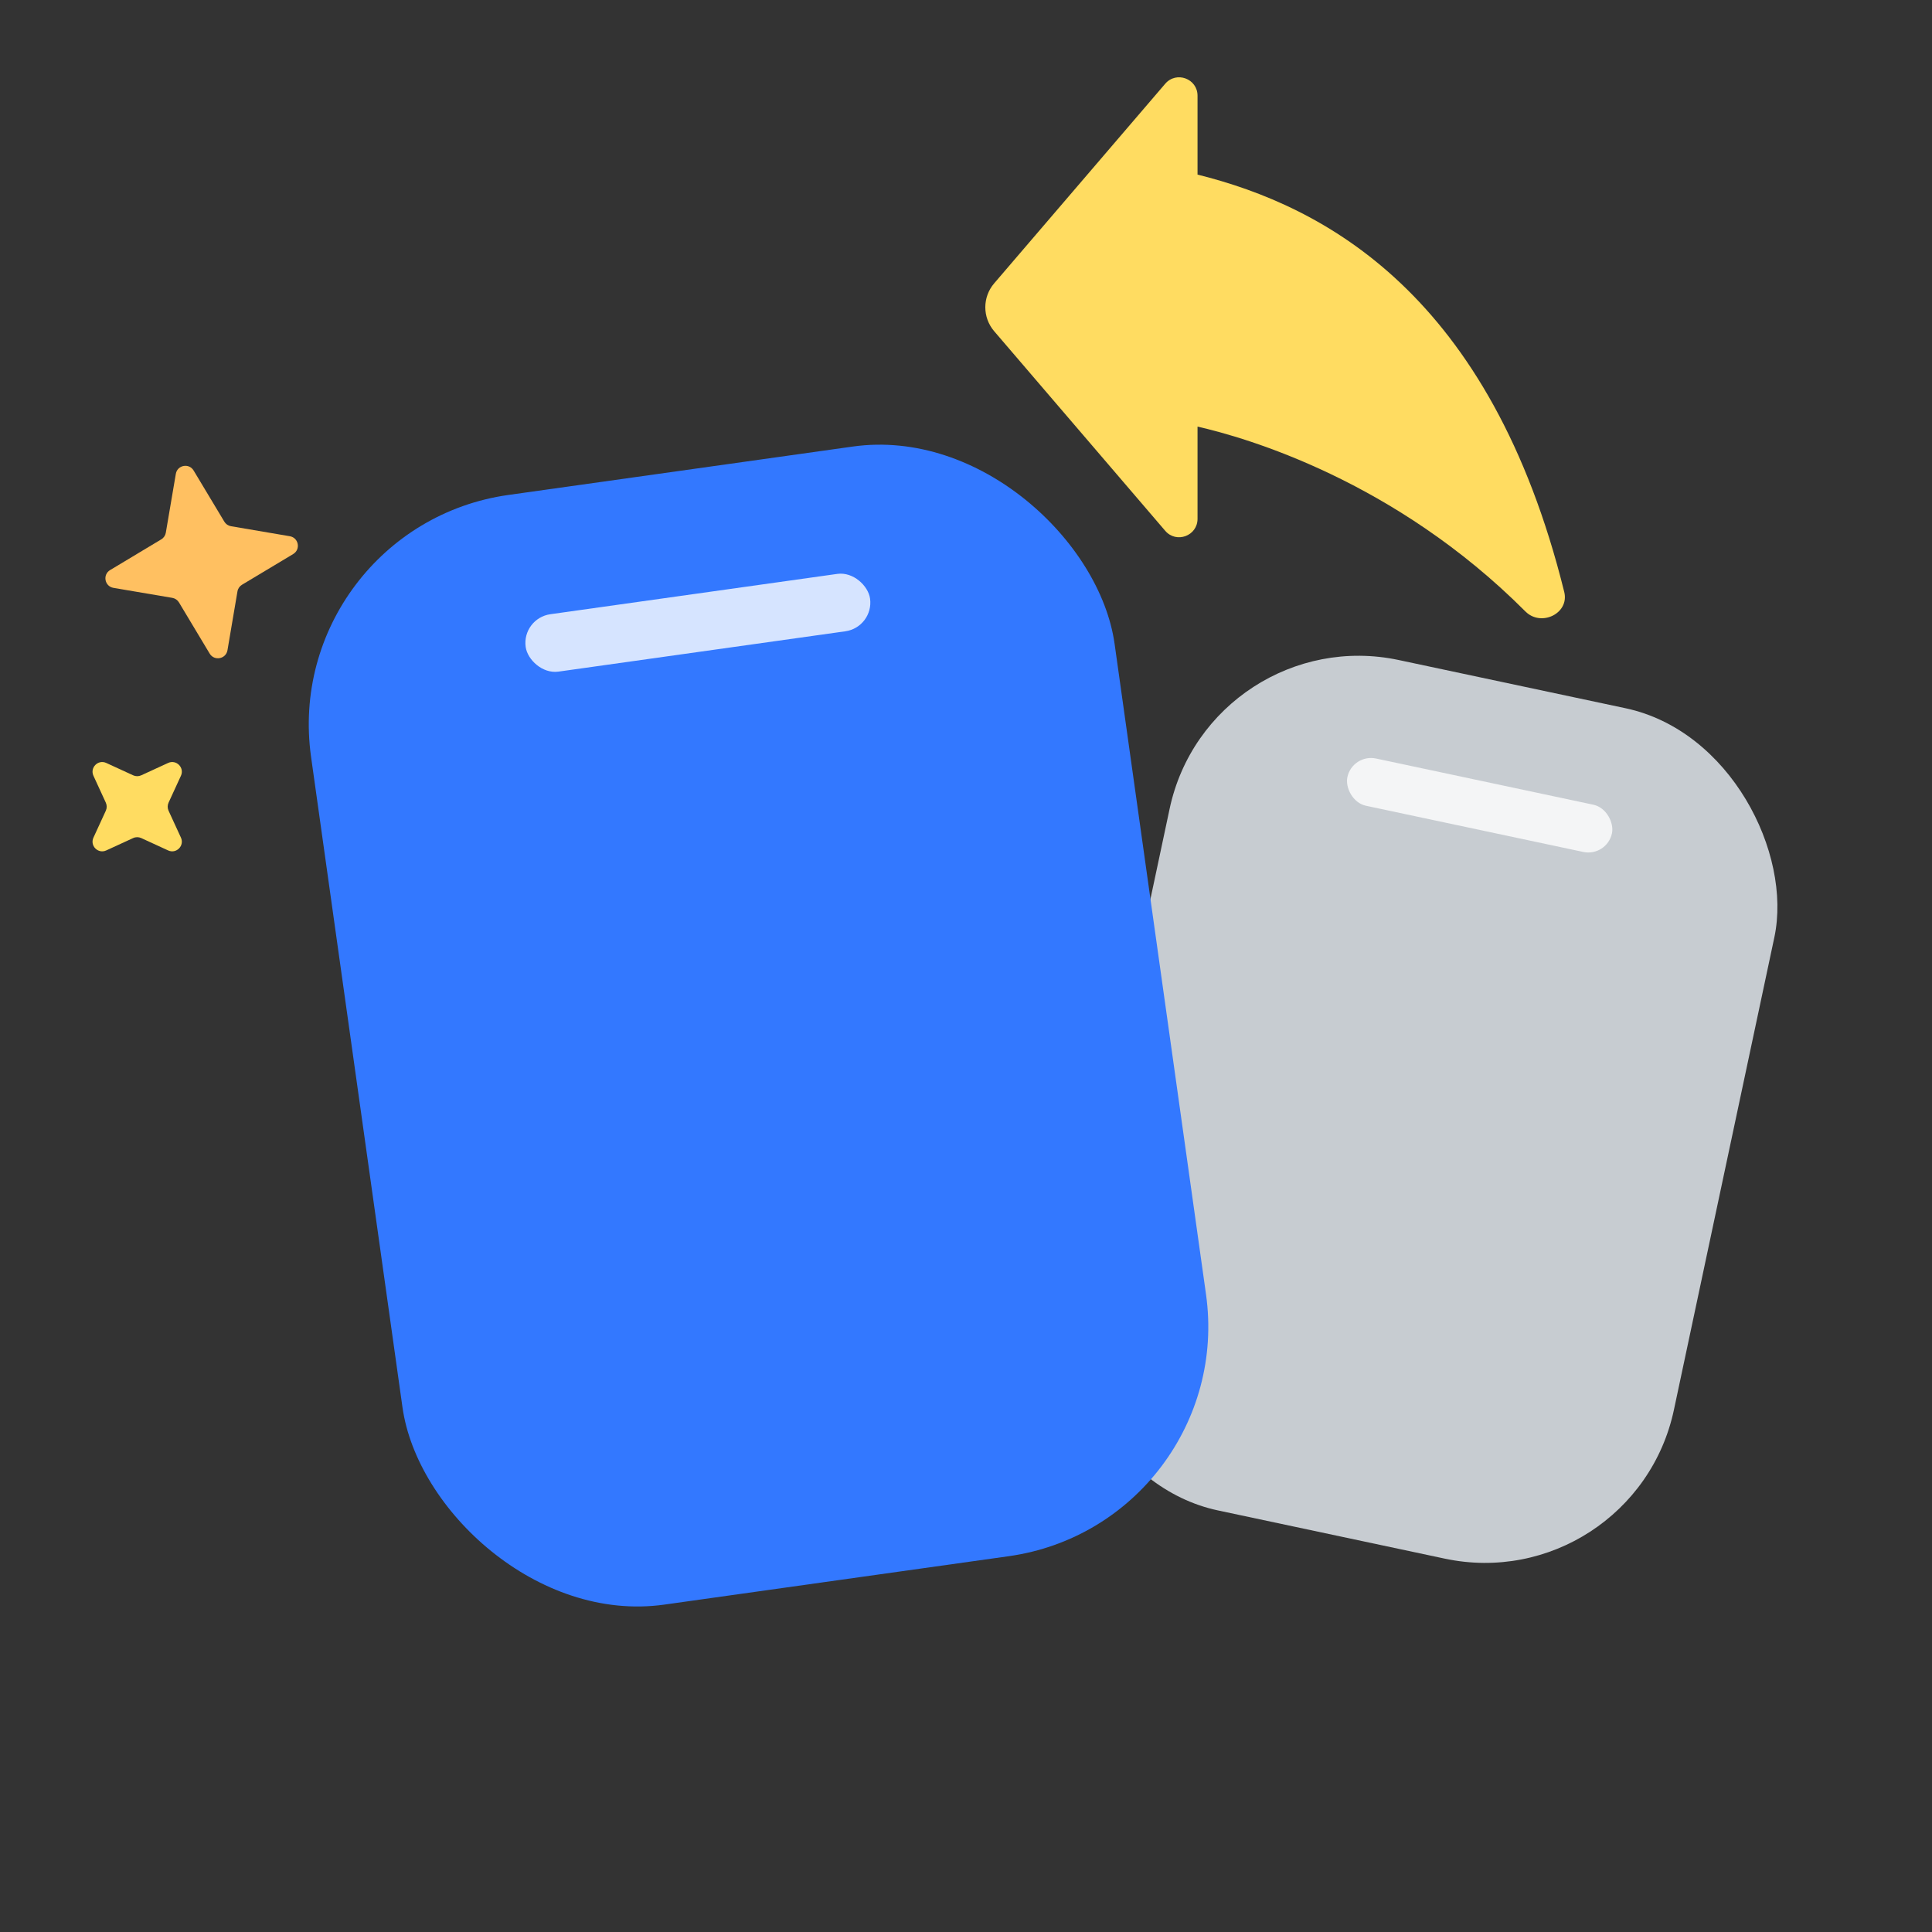 <svg width="100" height="100" viewBox="0 0 100 100" fill="none" xmlns="http://www.w3.org/2000/svg">
<rect x="0" y="0" width="100" height="100" fill="#333333" stroke="none"/>
<g clip-path="url(#clip0_267_1124)">
<rect x="62.618" y="32.084" width="32" height="45" rx="10" transform="rotate(12 62.618 32.084)" fill="#C7CCD1"/>
<rect opacity="0.8" x="70" y="39.001" width="14" height="2.5" rx="1.25" transform="rotate(12 70 39.001)" fill="white"/>
<rect x="14.43" y="27.289" width="42" height="58" rx="12" transform="rotate(-8 14.43 27.289)" fill="#3378FF"/>
<rect opacity="0.8" x="27" y="32.001" width="18" height="3" rx="1.5" transform="rotate(-8 27 32.001)" fill="white"/>
<path d="M4.837 40.154C4.643 39.732 5.078 39.296 5.5 39.49L6.892 40.13C7.024 40.191 7.177 40.191 7.31 40.13L8.702 39.49C9.123 39.296 9.559 39.732 9.365 40.154L8.725 41.545C8.664 41.678 8.664 41.831 8.725 41.963L9.365 43.355C9.559 43.777 9.123 44.212 8.702 44.018L7.31 43.378C7.177 43.317 7.024 43.317 6.892 43.378L5.5 44.018C5.078 44.212 4.643 43.777 4.837 43.355L5.477 41.963C5.538 41.831 5.538 41.678 5.477 41.545L4.837 40.154Z" fill="#FFDC61"/>
<path d="M9.101 24.527C9.179 24.069 9.784 23.956 10.022 24.354L11.612 27.002C11.687 27.127 11.813 27.213 11.957 27.237L15.001 27.755C15.459 27.833 15.573 28.438 15.175 28.677L12.527 30.266C12.402 30.341 12.315 30.467 12.291 30.611L11.774 33.656C11.696 34.113 11.091 34.227 10.852 33.829L9.263 31.181C9.188 31.056 9.062 30.97 8.918 30.945L5.873 30.428C5.415 30.35 5.301 29.745 5.699 29.506L8.348 27.917C8.473 27.842 8.559 27.716 8.583 27.572L9.101 24.527Z" fill="#FFC061"/>
<path fill-rule="evenodd" clip-rule="evenodd" d="M61.984 9.037V4.953C61.984 4.07 60.886 3.664 60.311 4.335L51.457 14.667C50.847 15.379 50.847 16.43 51.457 17.142L60.311 27.474C60.886 28.145 61.984 27.738 61.984 26.855V22.081C64.478 22.648 72.183 24.858 78.956 31.65C79.766 32.462 81.24 31.753 80.965 30.64C77.149 15.223 68.563 10.675 61.984 9.037Z" fill="#FFDC61"/>
</g>
<defs>
<clipPath id="clip0_267_1124">
<rect width="100" height="100" fill="white" transform="translate(0 0)"/>
</clipPath>
</defs>
</svg>
